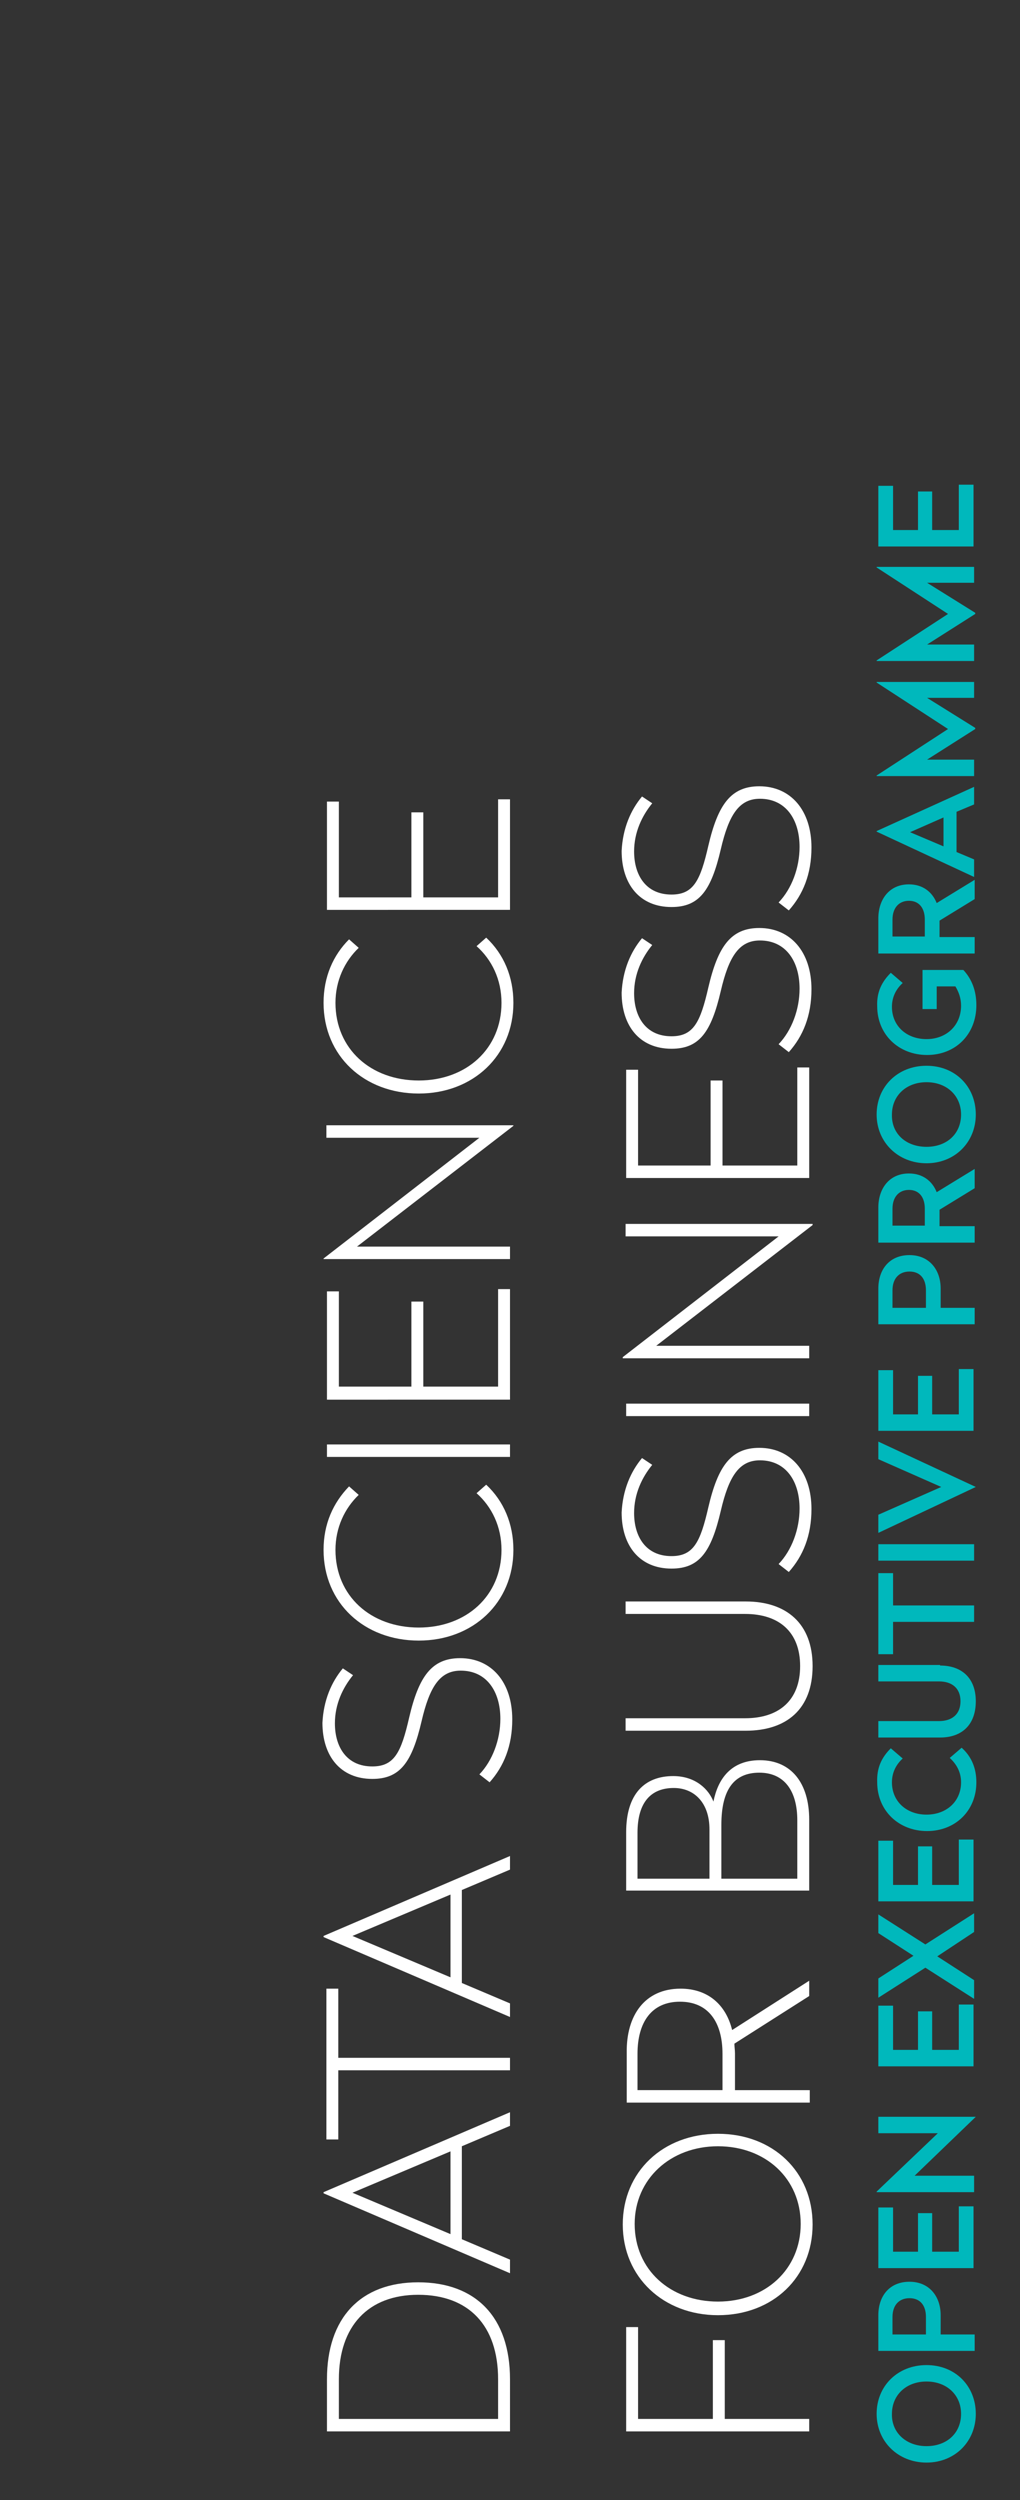 <?xml version="1.0" encoding="utf-8"?>
<!-- Generator: Adobe Illustrator 27.8.1, SVG Export Plug-In . SVG Version: 6.00 Build 0)  -->
<svg version="1.1" id="Layer_1" xmlns="http://www.w3.org/2000/svg" xmlns:xlink="http://www.w3.org/1999/xlink" x="0px" y="0px"
	 viewBox="0 0 180 441" style="enable-background:new 0 0 180 441;" xml:space="preserve">
<rect x="0" y="0" width="180" height="441" fill="#333333" stroke="none"/>
<style type="text/css">
	.st0{fill:none;}
	.st1{enable-background:new    ;}
	.st2{fill:#FFFFFF;}
	.st3{fill:#00B8BC;}
</style>
<rect x="8.6" y="-50.8" class="st0" width="339" height="483.8"/>
<g class="st1">
	<path class="st2" d="M73.8,402.6c10.2,0,16.2,6.2,16.2,17.1v9.2H57.7v-9.2C57.7,408.9,63.6,402.6,73.8,402.6z M59.8,426.7h28.1v-7
		c0-9.5-5.2-14.9-14.1-14.9c-8.8,0-14,5.5-14,14.9V426.7z"/>
	<path class="st2" d="M90,372.6v2.4l-8.5,3.6V395l8.5,3.6v2.4l-32.9-14.1v-0.2L90,372.6z M79.5,394.1v-14.6l-17.3,7.3L79.5,394.1z"
		/>
	<path class="st2" d="M59.7,350.8V363H90v2.2H59.7v12.2h-2.1v-26.6H59.7z"/>
	<path class="st2" d="M90,327.4v2.4l-8.5,3.6v16.4l8.5,3.6v2.4l-32.9-14.1v-0.2L90,327.4z M79.5,348.8v-14.6l-17.3,7.3L79.5,348.8z"
		/>
	<path class="st2" d="M60.5,294.3l1.8,1.2c-1.8,2.2-3.2,5.1-3.2,8.5c0,4.2,2.1,7.6,6.6,7.6c3.9,0,5.1-2.5,6.5-8.6
		c1.7-7.3,4-10.5,9-10.5c5.5,0,9.2,4.2,9.2,10.8c0,4.7-1.5,8.3-4,11.1l-1.8-1.4c2.3-2.4,3.7-6.1,3.7-9.8c0-4.8-2.4-8.5-7-8.5
		c-3.7,0-5.5,2.9-6.9,8.9c-1.7,7.3-3.8,10.2-8.7,10.2c-5.6,0-8.8-4-8.8-9.9C57.1,299.9,58.5,296.7,60.5,294.3z"/>
	<path class="st2" d="M61.6,262.2l1.7,1.5c-2.5,2.4-4.1,5.8-4.1,9.7c0,8.1,6.2,13.7,14.7,13.7c8.4,0,14.6-5.6,14.6-13.7
		c0-4.1-1.7-7.6-4.4-10l1.7-1.5c3.1,2.9,4.8,6.9,4.8,11.5c0,9.3-7.1,16-16.7,16s-16.8-6.6-16.8-16C57.1,268.8,58.8,265.1,61.6,262.2
		z"/>
	<path class="st2" d="M90,254.8v2.2H57.7v-2.2H90z"/>
	<path class="st2" d="M59.8,227.7v16.9h12.8v-15h2.1v15h13.2v-17.2H90v19.5H57.7v-19.1H59.8z"/>
	<path class="st2" d="M90.6,198.4v0.2L63,219.9h27v2.2H57.1V222l27.5-21.3h-27v-2.2H90.6z"/>
	<path class="st2" d="M61.6,165.7l1.7,1.5c-2.5,2.4-4.1,5.8-4.1,9.7c0,8.1,6.2,13.7,14.7,13.7c8.4,0,14.6-5.6,14.6-13.7
		c0-4.1-1.7-7.6-4.4-10l1.7-1.5c3.1,2.9,4.8,6.9,4.8,11.5c0,9.3-7.1,16-16.7,16s-16.8-6.6-16.8-16C57.1,172.3,58.8,168.5,61.6,165.7
		z"/>
	<path class="st2" d="M59.8,141.4v16.9h12.8v-15h2.1v15h13.2V141H90v19.5H57.7v-19.1H59.8z"/>
</g>
<g class="st1">
	<path class="st2" d="M112.6,410.5v16.2h13.2v-13.9h2.1v13.9h14.9v2.2h-32.3v-18.4H112.6z"/>
	<path class="st2" d="M126.7,376.4c9.7,0,16.7,6.7,16.7,16c0,9.3-7,16-16.7,16c-9.6,0-16.8-6.7-16.8-16
		C109.9,383.1,117,376.4,126.7,376.4z M126.7,406c8.4,0,14.6-5.7,14.6-13.7c0-8-6.2-13.7-14.6-13.7c-8.4,0-14.7,5.8-14.7,13.7
		C112,400.4,118.3,406,126.7,406z"/>
	<path class="st2" d="M120.1,350.8c4.8,0,8,2.8,9.1,7.3l13.6-8.7v2.7l-13.2,8.4c0,0.6,0.1,1.1,0.1,1.7v6.5h13.2v2.2h-32.3v-8.8
		C110.5,355.5,113.8,350.8,120.1,350.8z M112.5,368.7h15v-6.4c0-5.6-2.5-9.2-7.5-9.2s-7.5,3.6-7.5,9.2V368.7z"/>
	<path class="st2" d="M118.8,313.3c4,0,6.3,2.4,7.1,4.5c0.8-4,3.1-7.3,8.2-7.3c5.5,0,8.7,4,8.7,10.5v12.5h-32.3v-10.3
		C110.5,316.4,113.8,313.3,118.8,313.3z M112.5,331.4h12.7v-8.7c0-4.7-2.7-7.3-6.3-7.3c-4,0-6.4,2.5-6.4,7.9V331.4z M127.3,331.4
		h13.4v-10.3c0-5.2-2.3-8.4-6.7-8.4c-4.4,0-6.7,2.9-6.7,9.2V331.4z"/>
	<path class="st2" d="M131.6,282.5c7.2,0,11.8,3.9,11.8,11.4c0,7.6-4.6,11.4-11.8,11.4h-21.2v-2.2h21.1c5.9,0,9.7-3.1,9.7-9.2
		c0-6.1-3.8-9.2-9.7-9.2h-21.1v-2.2H131.6z"/>
	<path class="st2" d="M113.3,257.2l1.8,1.2c-1.8,2.2-3.2,5.1-3.2,8.5c0,4.2,2.1,7.6,6.6,7.6c3.9,0,5.1-2.5,6.5-8.6
		c1.7-7.3,4-10.5,9-10.5c5.5,0,9.2,4.2,9.2,10.8c0,4.7-1.5,8.3-4,11.1l-1.8-1.4c2.3-2.4,3.7-6.1,3.7-9.8c0-4.8-2.4-8.5-7-8.5
		c-3.7,0-5.5,2.9-6.9,8.9c-1.7,7.3-3.8,10.2-8.7,10.2c-5.6,0-8.8-4-8.8-9.9C109.9,262.8,111.3,259.6,113.3,257.2z"/>
	<path class="st2" d="M142.8,247.6v2.2h-32.3v-2.2H142.8z"/>
	<path class="st2" d="M143.4,215.9v0.2l-27.6,21.3h27v2.2h-32.9v-0.2l27.5-21.3h-27v-2.2H143.4z"/>
	<path class="st2" d="M112.6,188.7v16.9h12.8v-15h2.1v15h13.2v-17.3h2.1v19.5h-32.3v-19.1H112.6z"/>
	<path class="st2" d="M113.3,165.5l1.8,1.2c-1.8,2.2-3.2,5.1-3.2,8.5c0,4.2,2.1,7.6,6.6,7.6c3.9,0,5.1-2.5,6.5-8.6
		c1.7-7.3,4-10.5,9-10.5c5.5,0,9.2,4.2,9.2,10.8c0,4.7-1.5,8.3-4,11.1l-1.8-1.4c2.3-2.4,3.7-6.1,3.7-9.8c0-4.8-2.4-8.5-7-8.5
		c-3.7,0-5.5,2.9-6.9,8.9c-1.7,7.3-3.8,10.2-8.7,10.2c-5.6,0-8.8-4-8.8-9.9C109.9,171.1,111.3,167.9,113.3,165.5z"/>
	<path class="st2" d="M113.3,140.5l1.8,1.2c-1.8,2.2-3.2,5.1-3.2,8.5c0,4.2,2.1,7.6,6.6,7.6c3.9,0,5.1-2.5,6.5-8.6
		c1.7-7.3,4-10.5,9-10.5c5.5,0,9.2,4.2,9.2,10.8c0,4.7-1.5,8.3-4,11.1l-1.8-1.4c2.3-2.4,3.7-6.1,3.7-9.8c0-4.8-2.4-8.5-7-8.5
		c-3.7,0-5.5,2.9-6.9,8.9c-1.7,7.3-3.8,10.2-8.7,10.2c-5.6,0-8.8-4-8.8-9.9C109.9,146.1,111.3,142.9,113.3,140.5z"/>
</g>
<g class="st1">
	<path class="st3" d="M163.5,417.2c5.1,0,8.7,3.7,8.7,8.6c0,4.9-3.7,8.6-8.7,8.6c-5,0-8.8-3.7-8.8-8.6
		C154.7,420.9,158.4,417.2,163.5,417.2z M163.5,431.5c3.6,0,6.1-2.3,6.1-5.7c0-3.3-2.5-5.7-6.1-5.7c-3.6,0-6.1,2.4-6.1,5.7
		C157.3,429.1,159.9,431.5,163.5,431.5z"/>
	<path class="st3" d="M160.5,402.5c3.5,0,5.5,2.6,5.5,5.9v3.4h6v2.9H155v-6.3C155,405.1,156.9,402.5,160.5,402.5z M157.5,411.8h5.9
		v-3.1c0-2-1-3.3-2.9-3.3s-3,1.3-3,3.3V411.8z"/>
	<path class="st3" d="M157.6,389.4v7.8h4.4v-6.8h2.5v6.8h4.7v-8h2.6v10.9H155v-10.7H157.6z"/>
	<path class="st3" d="M172.2,373.4L172.2,373.4l-10.8,10.4h10.5v2.9h-17.2v-0.1l10.8-10.3H155v-2.9H172.2z"/>
	<path class="st3" d="M157.6,353.8v7.8h4.4v-6.8h2.5v6.8h4.7v-8h2.6v10.9H155v-10.7H157.6z"/>
	<path class="st3" d="M163.3,343l8.6-5.5v3.3l-6.5,4.3l6.5,4.2v3.3l-8.6-5.5l-8.3,5.3V349l6.2-4l-6.2-4v-3.3L163.3,343z"/>
	<path class="st3" d="M157.6,324.7v7.8h4.4v-6.8h2.5v6.8h4.7v-8h2.6v10.9H155v-10.7H157.6z"/>
	<path class="st3" d="M157.2,308.4l2.1,1.8c-1.1,1-1.9,2.4-1.9,4.2c0,3.4,2.6,5.7,6.1,5.7c3.5,0,6.1-2.3,6.1-5.7
		c0-1.9-0.9-3.3-2-4.3l2.1-1.8c1.8,1.6,2.6,3.7,2.6,6.1c0,5-3.7,8.6-8.7,8.6c-5,0-8.8-3.6-8.8-8.6
		C154.7,311.8,155.6,310,157.2,308.4z"/>
	<path class="st3" d="M165.9,293.8c3.8,0,6.3,2.2,6.3,6.3c0,4.2-2.5,6.4-6.3,6.4H155v-2.9h10.7c2.3,0,3.8-1.2,3.8-3.5
		c0-2.3-1.5-3.5-3.8-3.5H155v-2.9H165.9z"/>
	<path class="st3" d="M157.6,277.5v5.7h14.3v2.9h-14.3v5.7H155v-14.3H157.6z"/>
	<path class="st3" d="M171.9,272.4v2.9H155v-2.9H171.9z"/>
	<path class="st3" d="M172.2,262.3L172.2,262.3l-17.2,8.1v-3.2l11.1-4.9l-11.1-4.9v-3.1L172.2,262.3z"/>
	<path class="st3" d="M157.6,241.7v7.8h4.4v-6.8h2.5v6.8h4.7v-8h2.6v10.9H155v-10.7H157.6z"/>
	<path class="st3" d="M160.5,221.4c3.5,0,5.5,2.6,5.5,5.9v3.4h6v2.9H155v-6.3C155,224,156.9,221.4,160.5,221.4z M157.5,230.7h5.9
		v-3.1c0-2-1-3.3-2.9-3.3s-3,1.3-3,3.3V230.7z"/>
	<path class="st3" d="M160.4,207c2.4,0,4.1,1.3,4.9,3.3l6.7-4.1v3.4l-6.2,3.8v2.9h6.2v2.9H155V213C155,209.7,156.9,207,160.4,207z
		 M157.5,216.2h5.7v-3c0-2-1-3.3-2.8-3.3c-1.8,0-2.9,1.3-2.9,3.3V216.2z"/>
	<path class="st3" d="M163.5,188c5.1,0,8.7,3.7,8.7,8.6c0,4.9-3.7,8.6-8.7,8.6c-5,0-8.8-3.7-8.8-8.6
		C154.7,191.7,158.4,188,163.5,188z M163.5,202.3c3.6,0,6.1-2.3,6.1-5.7c0-3.3-2.5-5.7-6.1-5.7c-3.6,0-6.1,2.4-6.1,5.7
		C157.3,200,159.9,202.3,163.5,202.3z"/>
	<path class="st3" d="M157.2,171.6l2.1,1.8c-1.1,1-1.9,2.4-1.9,4.2c0,3.4,2.6,5.7,6.1,5.7c3.5,0,6.1-2.4,6.1-5.9
		c0-1.3-0.4-2.4-1-3.4h-3.3v4h-2.5v-6.9h7.2c1.5,1.6,2.3,3.7,2.3,6.2c0,5.2-3.7,8.8-8.7,8.8c-5,0-8.8-3.6-8.8-8.6
		C154.7,175,155.6,173.2,157.2,171.6z"/>
	<path class="st3" d="M160.4,156c2.4,0,4.1,1.3,4.9,3.3l6.7-4.1v3.4l-6.2,3.8v2.9h6.2v2.9H155V162C155,158.7,156.9,156,160.4,156z
		 M157.5,165.2h5.7v-3c0-2-1-3.3-2.8-3.3c-1.8,0-2.9,1.3-2.9,3.3V165.2z"/>
	<path class="st3" d="M171.9,138.8v3.1l-3.1,1.3v7.1l3.1,1.3v3.1l-17.2-8v-0.1L171.9,138.8z M166.5,149.3v-5.1l-5.9,2.6L166.5,149.3
		z"/>
	<path class="st3" d="M171.9,120.2v2.9h-8.3l8.5,5.3v0.2l-8.5,5.4h8.3v2.9h-17.2v-0.1l12.6-8.2l-12.6-8.2v-0.1H171.9z"/>
	<path class="st3" d="M171.9,99.9v2.9h-8.3l8.5,5.3v0.2l-8.5,5.4h8.3v2.9h-17.2v-0.1l12.6-8.2l-12.6-8.2v-0.1H171.9z"/>
	<path class="st3" d="M157.6,85.7v7.8h4.4v-6.8h2.5v6.8h4.7v-8h2.6v10.9H155V85.7H157.6z"/>
</g>
</svg>
